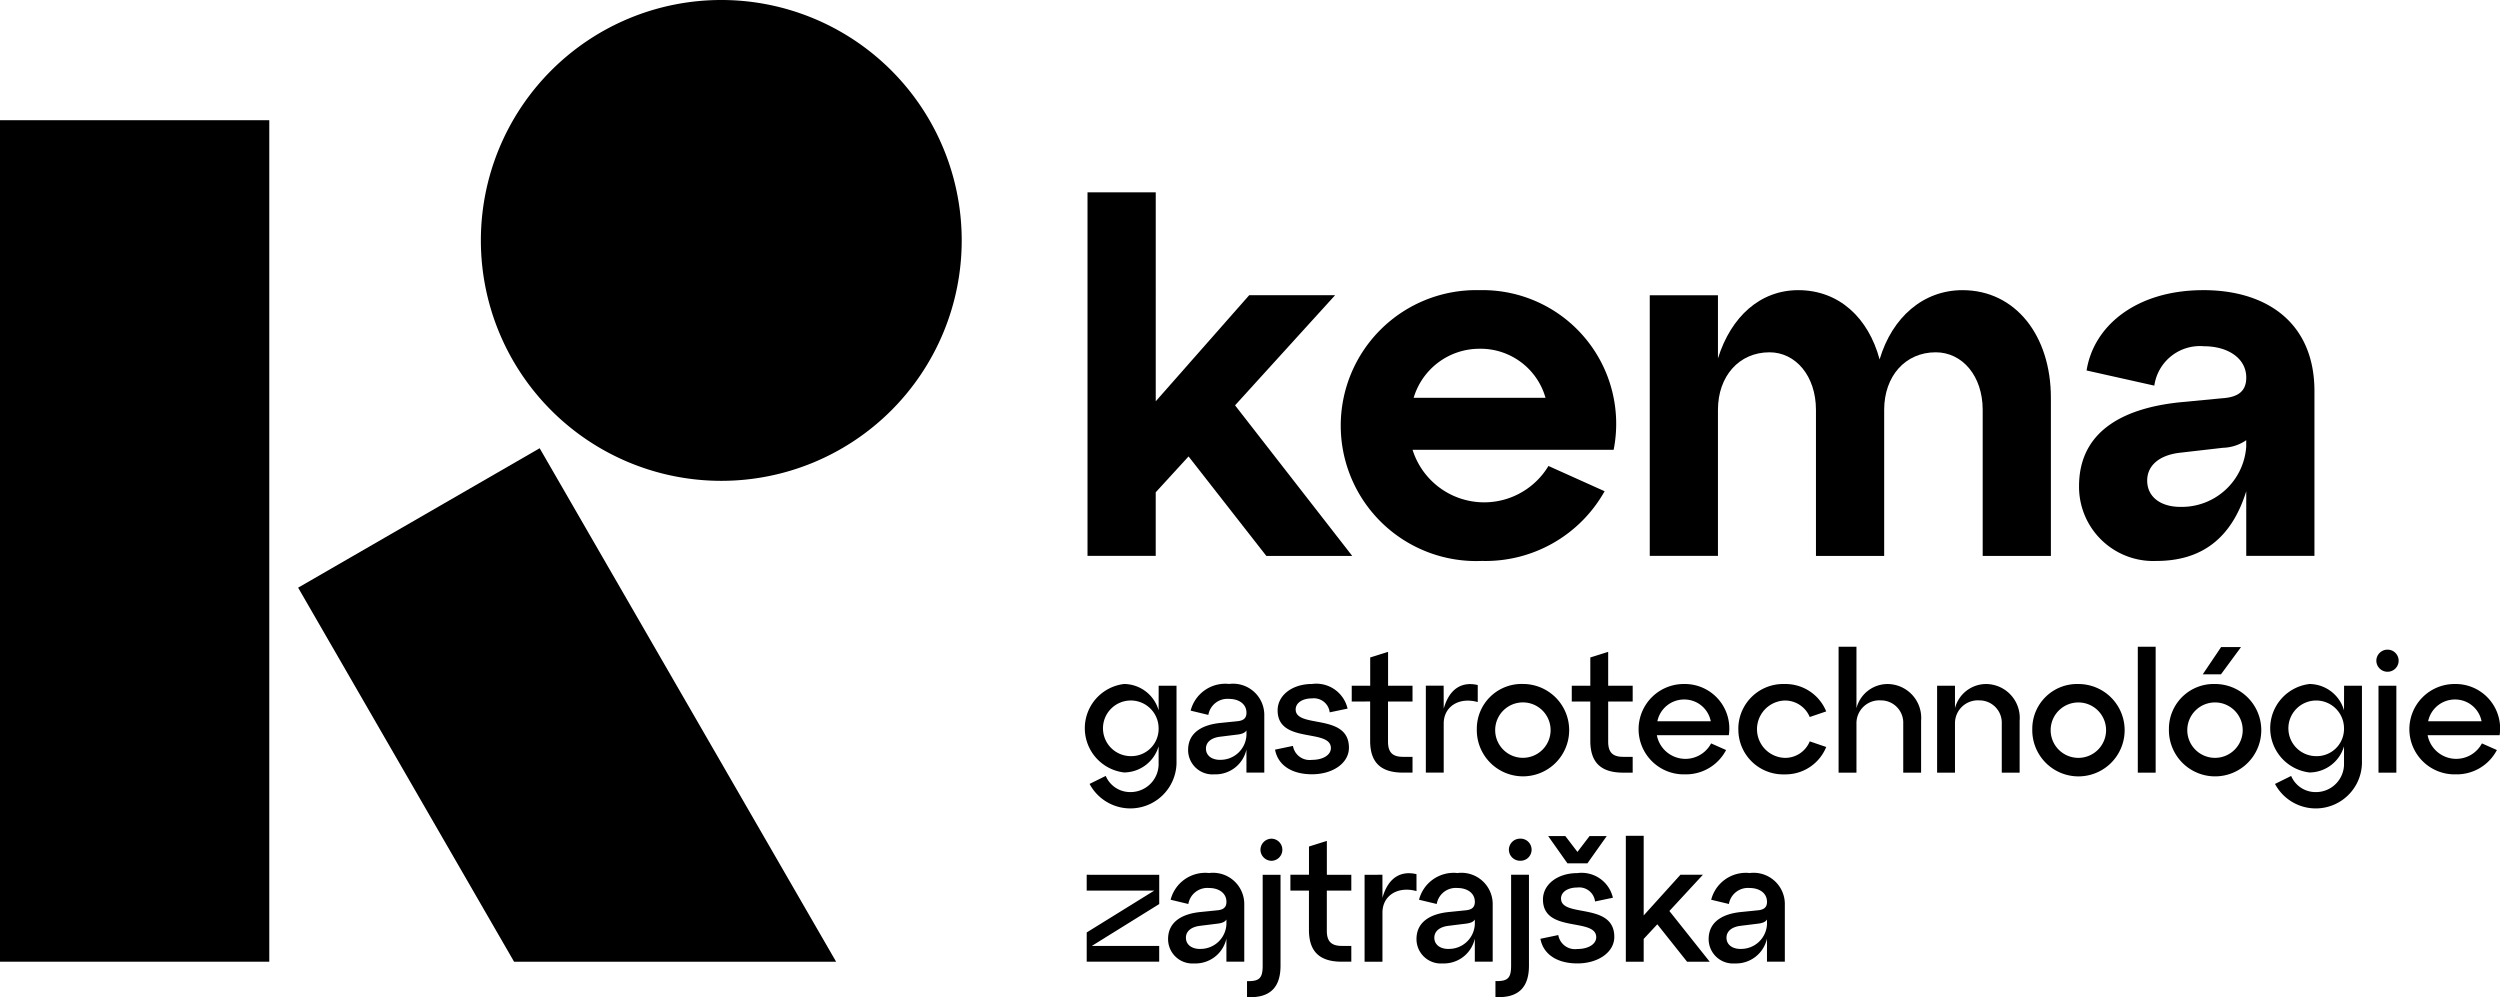 <svg xmlns="http://www.w3.org/2000/svg" width="162.403" height="64.779" viewBox="0 0 162.403 64.779">
  <g id="Group_32" data-name="Group 32" transform="translate(2132 -6679.299)">
    <path id="Path_82" data-name="Path 82" d="M122.779,67.431c-.553,0-.918-.287-.918-.73s.376-.708.918-.773l1.072-.133c.331-.033.541-.111.641-.276v.309a1.68,1.68,0,0,1-1.713,1.6m.575-4.93a2.324,2.324,0,0,0-2.487,1.736l1.15.276a1.254,1.254,0,0,1,1.338-1.039c.663,0,1.138.343,1.138.9,0,.365-.21.519-.619.552l-1.094.111c-1.061.111-2.078.564-2.078,1.758a1.583,1.583,0,0,0,1.7,1.58,2.059,2.059,0,0,0,2.089-1.614v1.5h1.16v-3.7a2.031,2.031,0,0,0-2.3-2.057m-5.2,2.465,2.178-2.355h-1.459l-2.388,2.642V60.081h-1.16V68.26h1.16V66.779l.885-.95L119.3,68.26h1.47Zm-7.04-.807c0-.432.442-.719,1.061-.719a1.034,1.034,0,0,1,1.15.907l1.16-.243a2.084,2.084,0,0,0-2.31-1.6c-1.282,0-2.233.73-2.233,1.714,0,2.211,3.46,1.15,3.46,2.453,0,.432-.486.763-1.227.763a1.1,1.1,0,0,1-1.238-.906l-1.161.243c.177.972,1.039,1.6,2.4,1.6s2.4-.73,2.4-1.724c0-2.276-3.46-1.227-3.46-2.487M114.08,60.1h-1.116l-.785,1.027-.785-1.027h-1.116l1.249,1.768h1.3Zm-7.228,10.456c1.68.089,2.177-.829,2.177-2.044v-5.9h-1.16v5.9c0,.8-.2,1.027-1.017,1.006Zm.873-9.572a.726.726,0,0,0,.73.718.719.719,0,1,0,0-1.437.727.727,0,0,0-.73.719M103.8,67.431c-.553,0-.918-.287-.918-.73s.376-.708.918-.773l1.072-.133c.331-.033.541-.111.641-.276v.309a1.68,1.68,0,0,1-1.713,1.6m.575-4.93a2.324,2.324,0,0,0-2.487,1.736l1.15.276a1.254,1.254,0,0,1,1.338-1.039c.663,0,1.138.343,1.138.9,0,.365-.21.519-.619.552l-1.094.111c-1.061.111-2.078.564-2.078,1.758a1.583,1.583,0,0,0,1.7,1.58,2.059,2.059,0,0,0,2.089-1.614v1.5h1.161v-3.7a2.032,2.032,0,0,0-2.3-2.057m-4.863.111H98.351V68.26h1.161V65.066c0-1.083.972-1.735,2.211-1.393v-1.1c-.918-.221-1.813.121-2.211,1.536ZM94.737,63.64v2.553c0,1.392.674,2.066,2.133,2.066h.619V67.233H96.87c-.686,0-.972-.3-.972-.984V63.64h1.591V62.612H95.9v-2.2l-1.161.365v1.834H93.532V63.64Zm-4.023,6.919c1.68.089,2.177-.829,2.177-2.044v-5.9h-1.16v5.9c0,.8-.2,1.027-1.017,1.006Zm.873-9.572a.726.726,0,0,0,.73.718.719.719,0,0,0,0-1.437.727.727,0,0,0-.73.719m-3.924,6.444c-.553,0-.918-.287-.918-.73s.376-.708.918-.773l1.072-.133c.331-.033.541-.111.641-.276v.309a1.681,1.681,0,0,1-1.713,1.6m.575-4.93a2.324,2.324,0,0,0-2.487,1.736l1.15.276a1.254,1.254,0,0,1,1.338-1.039c.663,0,1.138.343,1.138.9,0,.365-.21.519-.619.552l-1.094.111c-1.061.111-2.078.564-2.078,1.758a1.583,1.583,0,0,0,1.7,1.58,2.059,2.059,0,0,0,2.089-1.614v1.5h1.16v-3.7a2.031,2.031,0,0,0-2.3-2.057m-7.936.111V63.64H84.69L80.3,66.359v1.9h4.709V67.233H80.634l4.377-2.719v-1.9Zm88.877-11.386a1.749,1.749,0,0,1,1.736,1.415h-3.471a1.774,1.774,0,0,1,1.735-1.415m0-1.006a2.935,2.935,0,1,0,.055,5.869,2.942,2.942,0,0,0,2.676-1.58l-.973-.431a1.89,1.89,0,0,1-3.526-.531h4.676a2.89,2.89,0,0,0-2.908-3.327m-3.8.111h-1.16v5.648h1.16Zm-1.3-1.625a.726.726,0,0,0,.73.718.718.718,0,1,0,0-1.436.726.726,0,0,0-.73.718m-3.924,6.2a1.807,1.807,0,1,1,1.824-1.813,1.772,1.772,0,0,1-1.824,1.813m1.824-2.973a2.354,2.354,0,0,0-2.244-1.713,2.894,2.894,0,0,0,0,5.747,2.358,2.358,0,0,0,2.244-1.7v1.106a1.823,1.823,0,0,1-1.834,1.868,1.718,1.718,0,0,1-1.6-1.049l-1.049.519a3,3,0,0,0,5.648-1.338v-5.04h-1.161Zm-10.18,1.227a1.8,1.8,0,1,1,1.8,1.857,1.8,1.8,0,0,1-1.8-1.857m-1.194,0a3,3,0,1,0,3-2.94,2.908,2.908,0,0,0-3,2.94m3.382-3.57,1.3-1.768h-1.293L152.8,49.59Zm-4.244-1.79h-1.16v8.179h1.16Zm-6.82,5.361a1.8,1.8,0,1,1,1.8,1.857,1.8,1.8,0,0,1-1.8-1.857m-1.194,0a3,3,0,1,0,3-2.94,2.908,2.908,0,0,0-3,2.94m-3-2.94a2.091,2.091,0,0,0-2.022,1.57V50.331h-1.161v5.648h1.161V52.784a1.484,1.484,0,0,1,1.58-1.5,1.448,1.448,0,0,1,1.459,1.5v3.195h1.161V52.608a2.2,2.2,0,0,0-2.178-2.387m-6.4,0a2.09,2.09,0,0,0-2.022,1.57V47.8h-1.161v8.179h1.161V52.784a1.484,1.484,0,0,1,1.58-1.5,1.448,1.448,0,0,1,1.459,1.5v3.195h1.16V52.608a2.2,2.2,0,0,0-2.177-2.387m-9.694,2.94a2.908,2.908,0,0,0,3,2.929,2.852,2.852,0,0,0,2.708-1.779l-1.071-.365a1.723,1.723,0,0,1-1.637,1.072,1.864,1.864,0,0,1,0-3.725,1.739,1.739,0,0,1,1.637,1.071L128.338,52a2.852,2.852,0,0,0-2.708-1.779,2.911,2.911,0,0,0-3,2.94m-3.525-1.935a1.749,1.749,0,0,1,1.735,1.415h-3.47a1.773,1.773,0,0,1,1.735-1.415m0-1.006a2.935,2.935,0,1,0,.055,5.869,2.941,2.941,0,0,0,2.675-1.58l-.973-.431a1.889,1.889,0,0,1-3.525-.531h4.675a2.89,2.89,0,0,0-2.907-3.327m-6.09,1.138v2.553c0,1.392.674,2.067,2.133,2.067h.619V54.951h-.619c-.686,0-.973-.3-.973-.984V51.359h1.592V50.331h-1.592v-2.2l-1.16.365v1.835h-1.205v1.027Zm-6.179,1.8a1.8,1.8,0,1,1,1.8,1.857,1.8,1.8,0,0,1-1.8-1.857m-1.194,0a3,3,0,1,0,3-2.94,2.908,2.908,0,0,0-3,2.94m-2.155-2.829H102.33v5.648h1.161V52.784c0-1.083.972-1.735,2.211-1.392V50.287c-.918-.221-1.812.122-2.211,1.536Zm-4.775,1.027v2.553c0,1.392.674,2.067,2.133,2.067h.62V54.951h-.62c-.685,0-.972-.3-.972-.984V51.359h1.592V50.331H99.877v-2.2l-1.161.365v1.835h-1.2v1.027Zm-6.178,3.128c.177.973,1.039,1.6,2.4,1.6s2.4-.73,2.4-1.724c0-2.277-3.46-1.227-3.46-2.487,0-.431.442-.718,1.061-.718a1.033,1.033,0,0,1,1.15.906l1.161-.243a2.085,2.085,0,0,0-2.311-1.6c-1.281,0-2.233.73-2.233,1.713,0,2.211,3.46,1.15,3.46,2.454,0,.431-.486.762-1.227.762a1.1,1.1,0,0,1-1.238-.906Zm-3.57.663c-.553,0-.918-.287-.918-.73s.376-.707.918-.773l1.072-.133c.331-.033.541-.11.641-.276v.309a1.681,1.681,0,0,1-1.713,1.6m.575-4.929a2.323,2.323,0,0,0-2.487,1.735l1.15.277a1.255,1.255,0,0,1,1.338-1.04c.663,0,1.138.343,1.138.9,0,.365-.21.519-.619.553l-1.094.111c-1.062.11-2.078.563-2.078,1.757a1.583,1.583,0,0,0,1.7,1.58,2.059,2.059,0,0,0,2.089-1.614v1.5h1.16v-3.7a2.03,2.03,0,0,0-2.3-2.056m-6.389,4.687a1.807,1.807,0,1,1,1.824-1.813,1.772,1.772,0,0,1-1.824,1.813m1.824-2.973a2.354,2.354,0,0,0-2.244-1.713,2.894,2.894,0,0,0,0,5.747,2.358,2.358,0,0,0,2.244-1.7v1.106a1.824,1.824,0,0,1-1.835,1.868,1.718,1.718,0,0,1-1.6-1.049l-1.05.519a3,3,0,0,0,5.648-1.338v-5.04h-1.16Z" transform="translate(-2141.706 6673.513)"/>
    <path id="Path_83" data-name="Path 83" d="M160.252,35.523c-1.346,0-2.167-.689-2.167-1.706,0-.985.788-1.641,2.068-1.805l2.855-.328a2.78,2.78,0,0,0,1.51-.493v.427a4.2,4.2,0,0,1-4.266,3.905m1.477-14.079c-4.332,0-7.121,2.3-7.581,5.218l4.4.984a2.992,2.992,0,0,1,3.216-2.559c1.576,0,2.757.788,2.757,2.035,0,.886-.526,1.28-1.575,1.345l-2.757.263c-3.15.329-6.531,1.575-6.531,5.448a4.82,4.82,0,0,0,5.021,4.857c2.953,0,4.89-1.477,5.841-4.528v4.2h4.43v-10.7c0-4.463-3.118-6.564-7.22-6.564" transform="translate(-2150.601 6676.704)"/>
    <path id="Path_84" data-name="Path 84" d="M142.244,21.444c-2.527,0-4.562,1.739-5.383,4.5-.722-2.69-2.625-4.5-5.283-4.5-2.461,0-4.365,1.707-5.218,4.431v-4.1h-4.43V38.706h4.43V29.222c0-2.2,1.378-3.741,3.348-3.741,1.706,0,3.019,1.543,3.019,3.741v9.485h4.431V29.222c0-2.2,1.378-3.741,3.347-3.741,1.739,0,3.053,1.543,3.053,3.741v9.485h4.43V28.434c0-4.037-2.3-6.99-5.743-6.99" transform="translate(-2146.76 6676.704)"/>
    <path id="Path_85" data-name="Path 85" d="M108.108,25.251a4.383,4.383,0,0,1,4.3,3.184h-8.565a4.459,4.459,0,0,1,4.266-3.184m0-3.807a8.8,8.8,0,1,0,.164,17.59,8.872,8.872,0,0,0,7.975-4.528L112.6,32.865a4.875,4.875,0,0,1-8.828-1.05h13.062a8.683,8.683,0,0,0-8.73-10.371" transform="translate(-2144.01 6676.704)"/>
    <path id="Path_86" data-name="Path 86" d="M89.96,28.051l6.5-7.155h-5.58l-6.071,6.892V14.216H80.376V37.831h4.431V33.7l2.133-2.33,5.054,6.466h5.58Z" transform="translate(-2141.73 6677.579)"/>
    <path id="Path_87" data-name="Path 87" d="M51.157,0A15.618,15.618,0,1,0,66.776,15.618,15.618,15.618,0,0,0,51.157,0" transform="translate(-2136.302 6679.299)"/>
    <rect id="Rectangle_35" data-name="Rectangle 35" width="17.493" height="54.664" transform="translate(-2132 6687.108)"/>
    <path id="Path_88" data-name="Path 88" d="M22.034,42.186l14.029,24.3h20.92L37.724,33.128Z" transform="translate(-2134.667 6675.289)"/>
  </g>
</svg>
